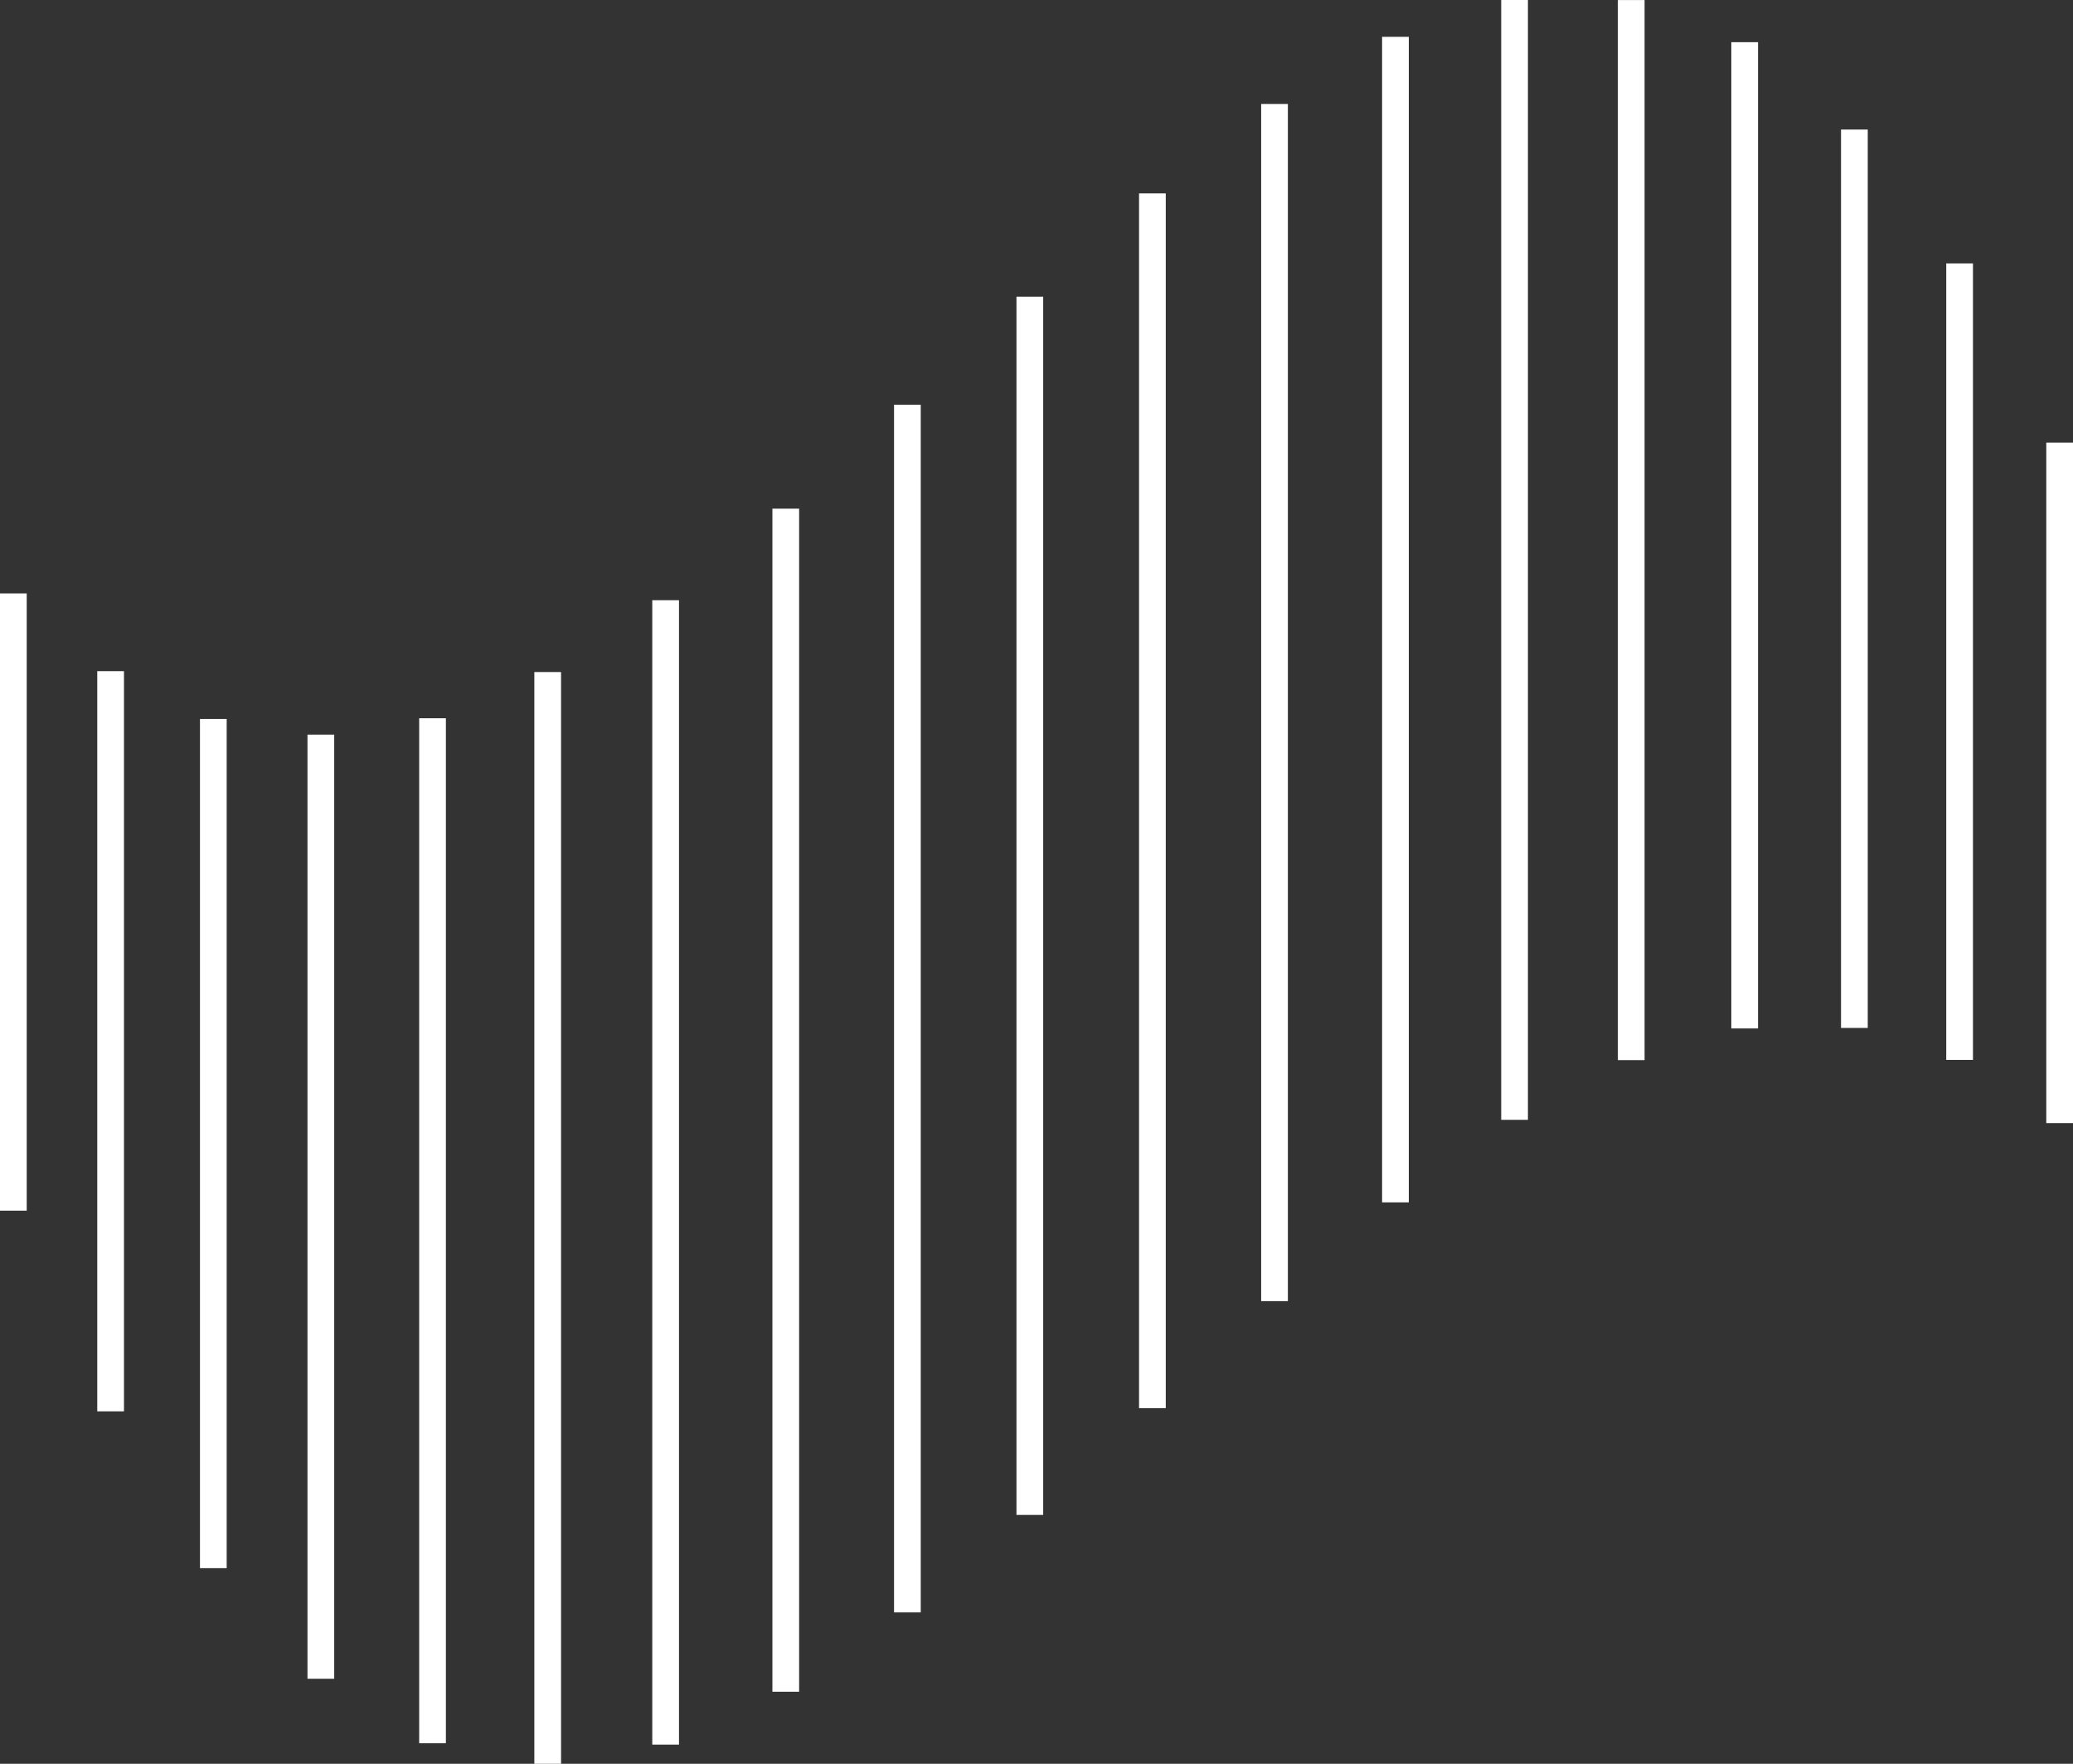 <?xml version="1.0" encoding="UTF-8"?><svg id="Layer_1" xmlns="http://www.w3.org/2000/svg" viewBox="0 0 387.92 330"><rect x="0" y="0" width="387.92" height="330" fill="#333333" stroke="none"/><defs><style>.cls-1{fill:none;stroke:#fff;stroke-miterlimit:10;stroke-width:5px;}</style></defs><path class="cls-1" d="M2.5,111.03c0,38.49,0,76.99,0,115.48"/><path class="cls-1" d="M20.7,125.57c0,46.17,0,92.33,0,138.5"/><path class="cls-1" d="M39.92,134.52c0,52.96,0,105.92,0,158.88"/><path class="cls-1" d="M60.04,137.45c0,58.88,0,117.76,0,176.64"/><path class="cls-1" d="M80.94,134.39c0,63.92,0,127.84,0,191.76"/><path class="cls-1" d="M102.49,125.74c0,68.09,0,136.17,0,204.26"/><path class="cls-1" d="M124.56,112.3c0,71.37,0,142.75,0,214.12"/><path class="cls-1" d="M147.04,95.17c0,73.78,0,147.57,0,221.35"/><path class="cls-1" d="M169.8,75.72c0,75.32,0,150.64,0,225.96"/><path class="cls-1" d="M192.71,55.51v227.93"/><path class="cls-1" d="M215.65,36.19c0,75.76,0,151.52,0,227.27"/><path class="cls-1" d="M238.5,19.45v223.99"/><path class="cls-1" d="M261.13,6.89c0,72.69,0,145.38,0,218.07"/><path class="cls-1" d="M283.42,0c0,69.84,0,139.68,0,209.52"/><path class="cls-1" d="M305.25.01c0,66.11,0,132.23,0,198.34"/><path class="cls-1" d="M326.48,7.89c0,61.51,0,123.02,0,184.53"/><path class="cls-1" d="M347.01,24.24c0,56.03,0,112.06,0,168.09"/><path class="cls-1" d="M366.7,49.28c0,49.67,0,99.34,0,149.02"/><path class="cls-1" d="M385.42,82.81v127.32"/></svg>